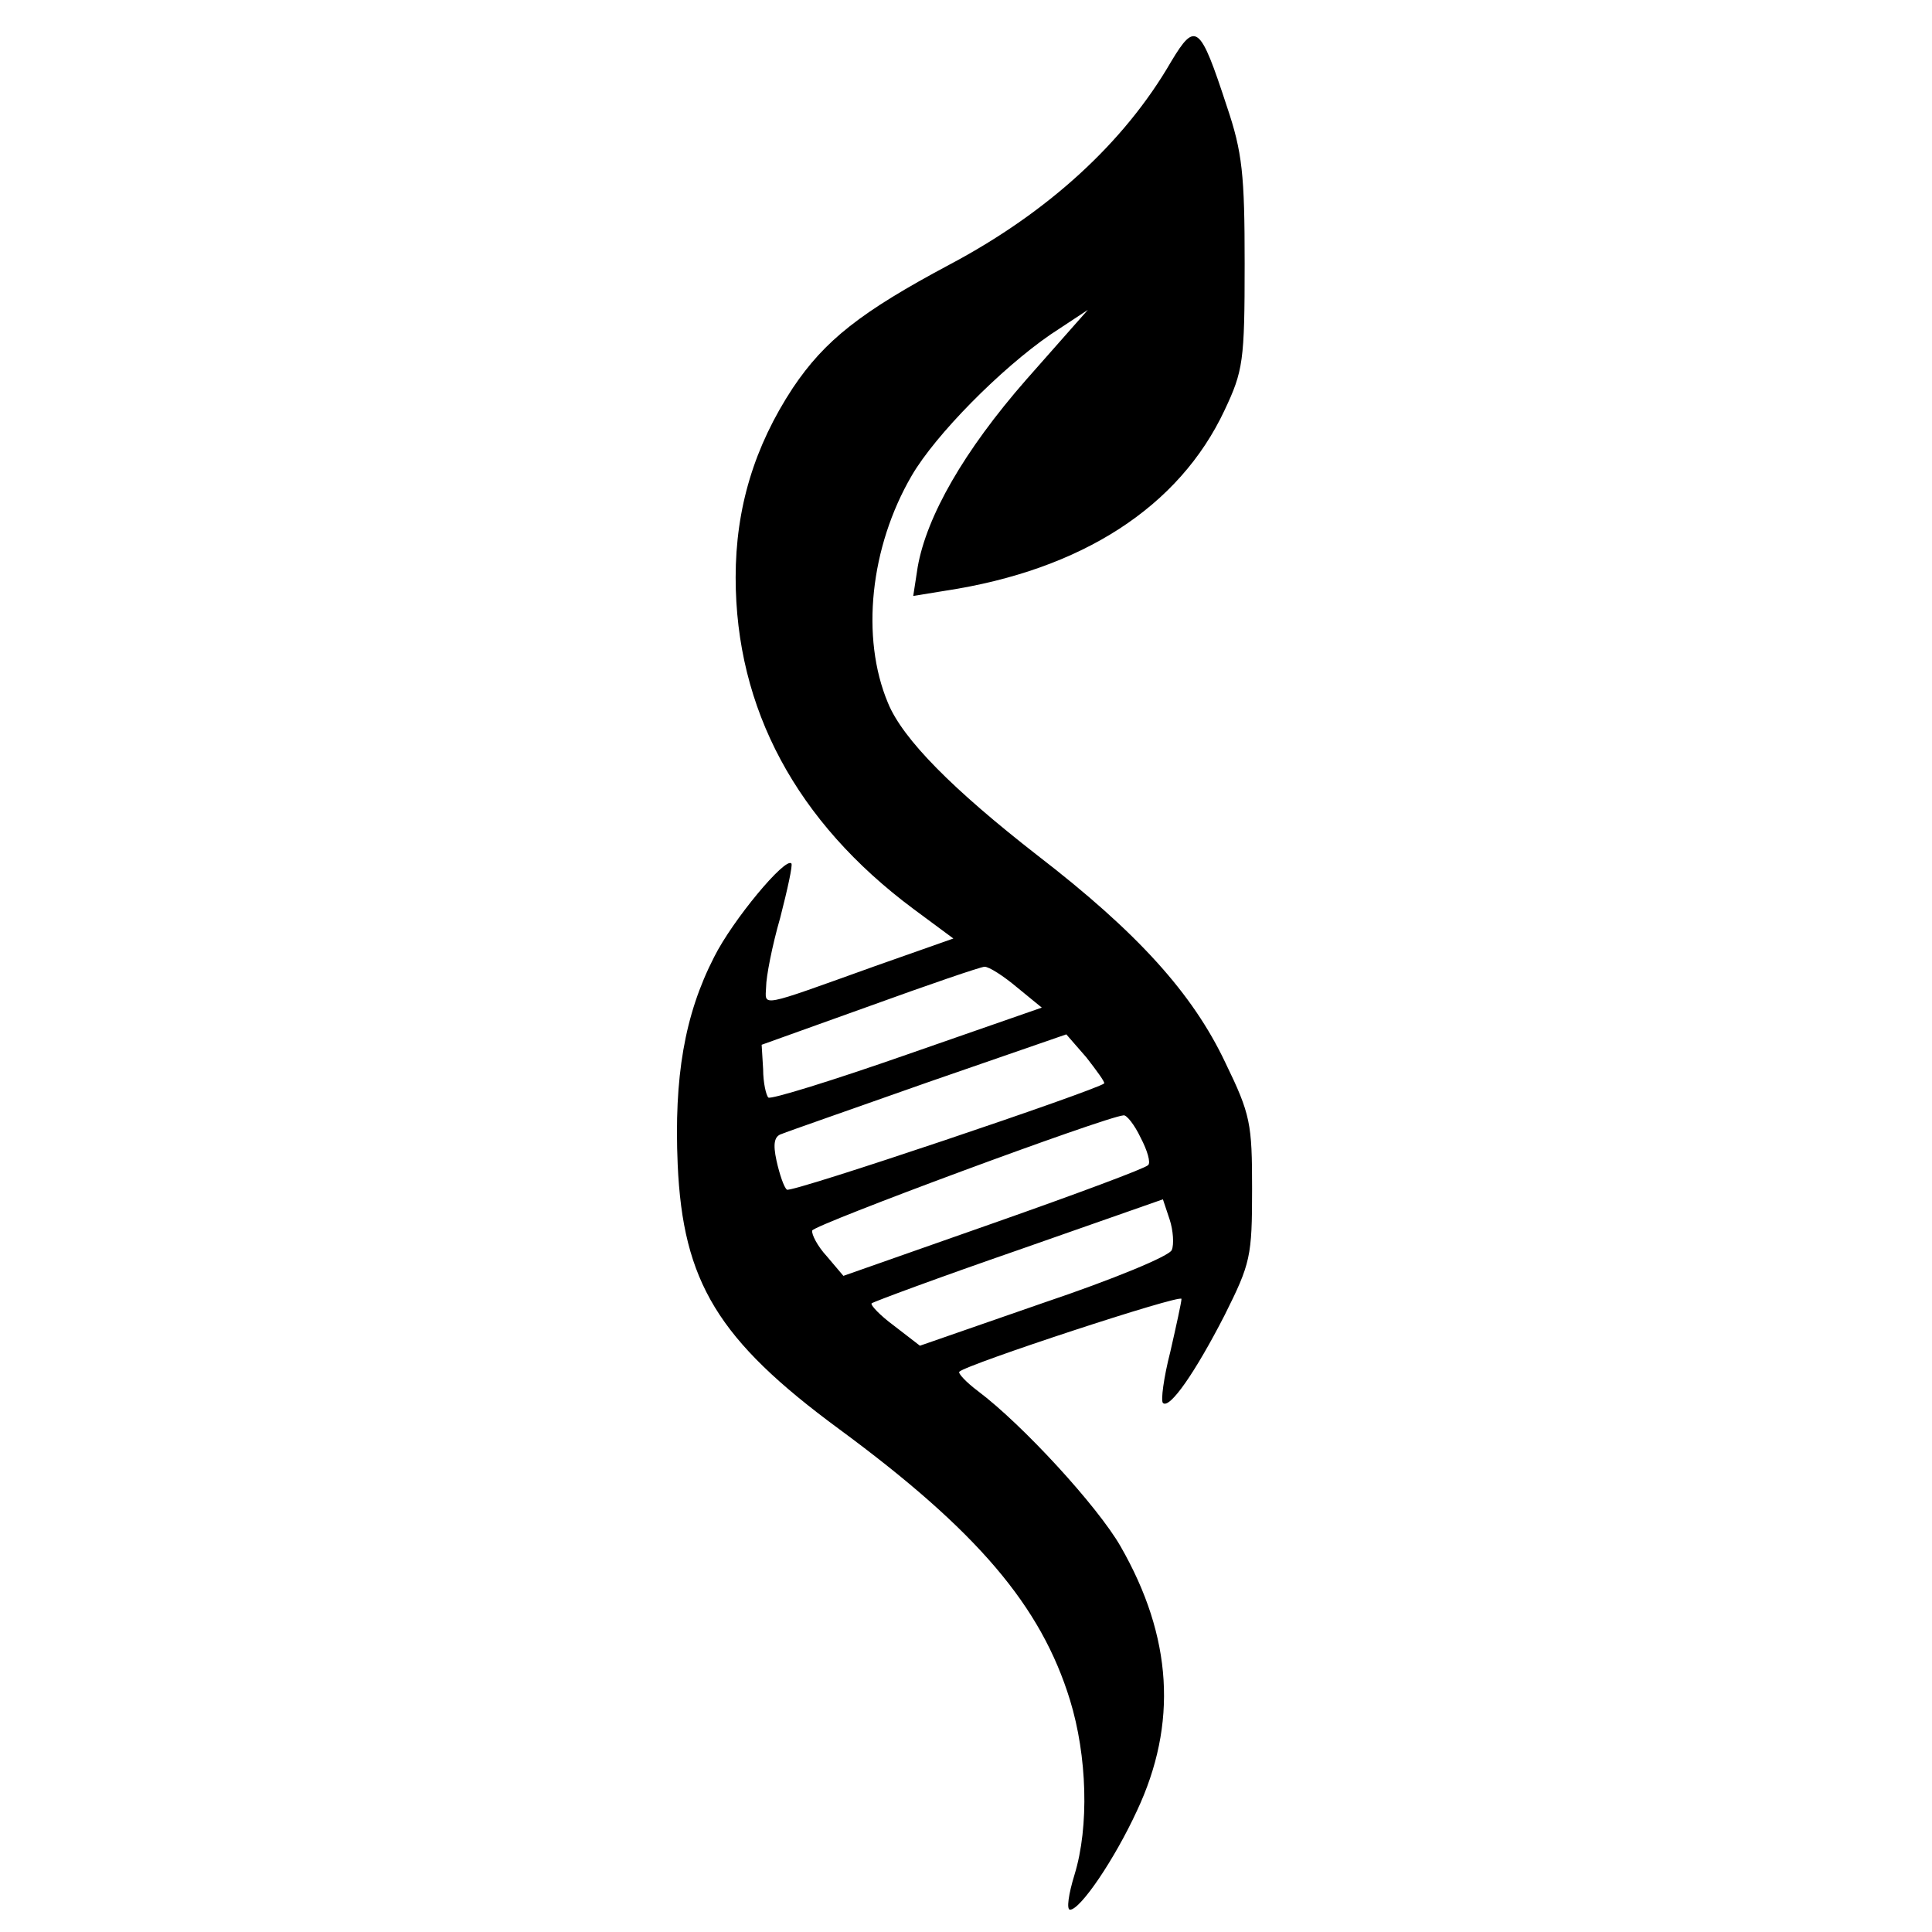 <?xml version="1.0" standalone="no"?>
<!DOCTYPE svg PUBLIC "-//W3C//DTD SVG 20010904//EN"
 "http://www.w3.org/TR/2001/REC-SVG-20010904/DTD/svg10.dtd">
<svg version="1.0" xmlns="http://www.w3.org/2000/svg"
 width="260pt" height="260pt" viewBox="0 0 260 260"
 preserveAspectRatio="xMidYMid meet">
<g transform="translate(0,260) scale(0.1,-0.1)"
fill="#000000" stroke="none">
<path d="M1576 2517 c-63 -109 -166 -203 -298 -273 -120 -64 -168 -102 -211
-166 -52 -79 -77 -162 -77 -255 0 -177 82 -329 239 -446 l54 -40 -105 -37
c-159 -57 -148 -55 -147 -28 0 13 8 55 19 93 10 39 17 71 15 73 -8 9 -79 -76
-104 -126 -40 -78 -54 -162 -49 -279 7 -158 54 -236 217 -356 186 -137 272
-238 311 -365 23 -75 26 -170 6 -235 -8 -26 -11 -47 -6 -47 14 0 60 68 90 133
55 117 48 234 -22 356 -31 54 -132 164 -192 209 -16 12 -27 24 -25 26 10 10
299 105 299 98 0 -4 -7 -36 -15 -71 -9 -35 -13 -66 -10 -69 9 -9 44 42 83 118
35 70 37 79 37 170 0 88 -2 100 -36 170 -44 93 -118 175 -253 279 -113 88
-181 156 -201 205 -37 88 -24 210 32 306 32 55 120 144 187 190 l50 33 -83
-94 c-84 -96 -134 -184 -146 -252 l-6 -39 43 7 c184 28 315 113 376 243 25 53
27 66 27 197 0 120 -3 150 -24 212 -36 110 -42 115 -75 60z m-207 -1246 l33
-27 -181 -63 c-100 -35 -184 -61 -187 -58 -3 3 -7 20 -7 38 l-2 33 145 52 c80
29 150 53 155 53 6 0 25 -12 44 -28z m117 -129 c-10 -9 -422 -148 -427 -143
-4 3 -10 21 -14 39 -5 23 -3 33 7 36 7 3 96 34 198 70 l185 64 27 -31 c14 -18
25 -33 24 -35z m49 -73 c9 -17 14 -34 10 -37 -3 -4 -97 -39 -208 -78 l-202
-71 -22 26 c-13 14 -21 30 -20 35 3 8 394 153 419 155 4 1 15 -13 23 -30z m42
-151 c-2 -8 -80 -40 -172 -71 l-167 -58 -35 27 c-19 14 -32 28 -30 30 2 2 91
35 198 72 l194 68 9 -27 c5 -15 6 -34 3 -41z"/>
</g>
</svg>
